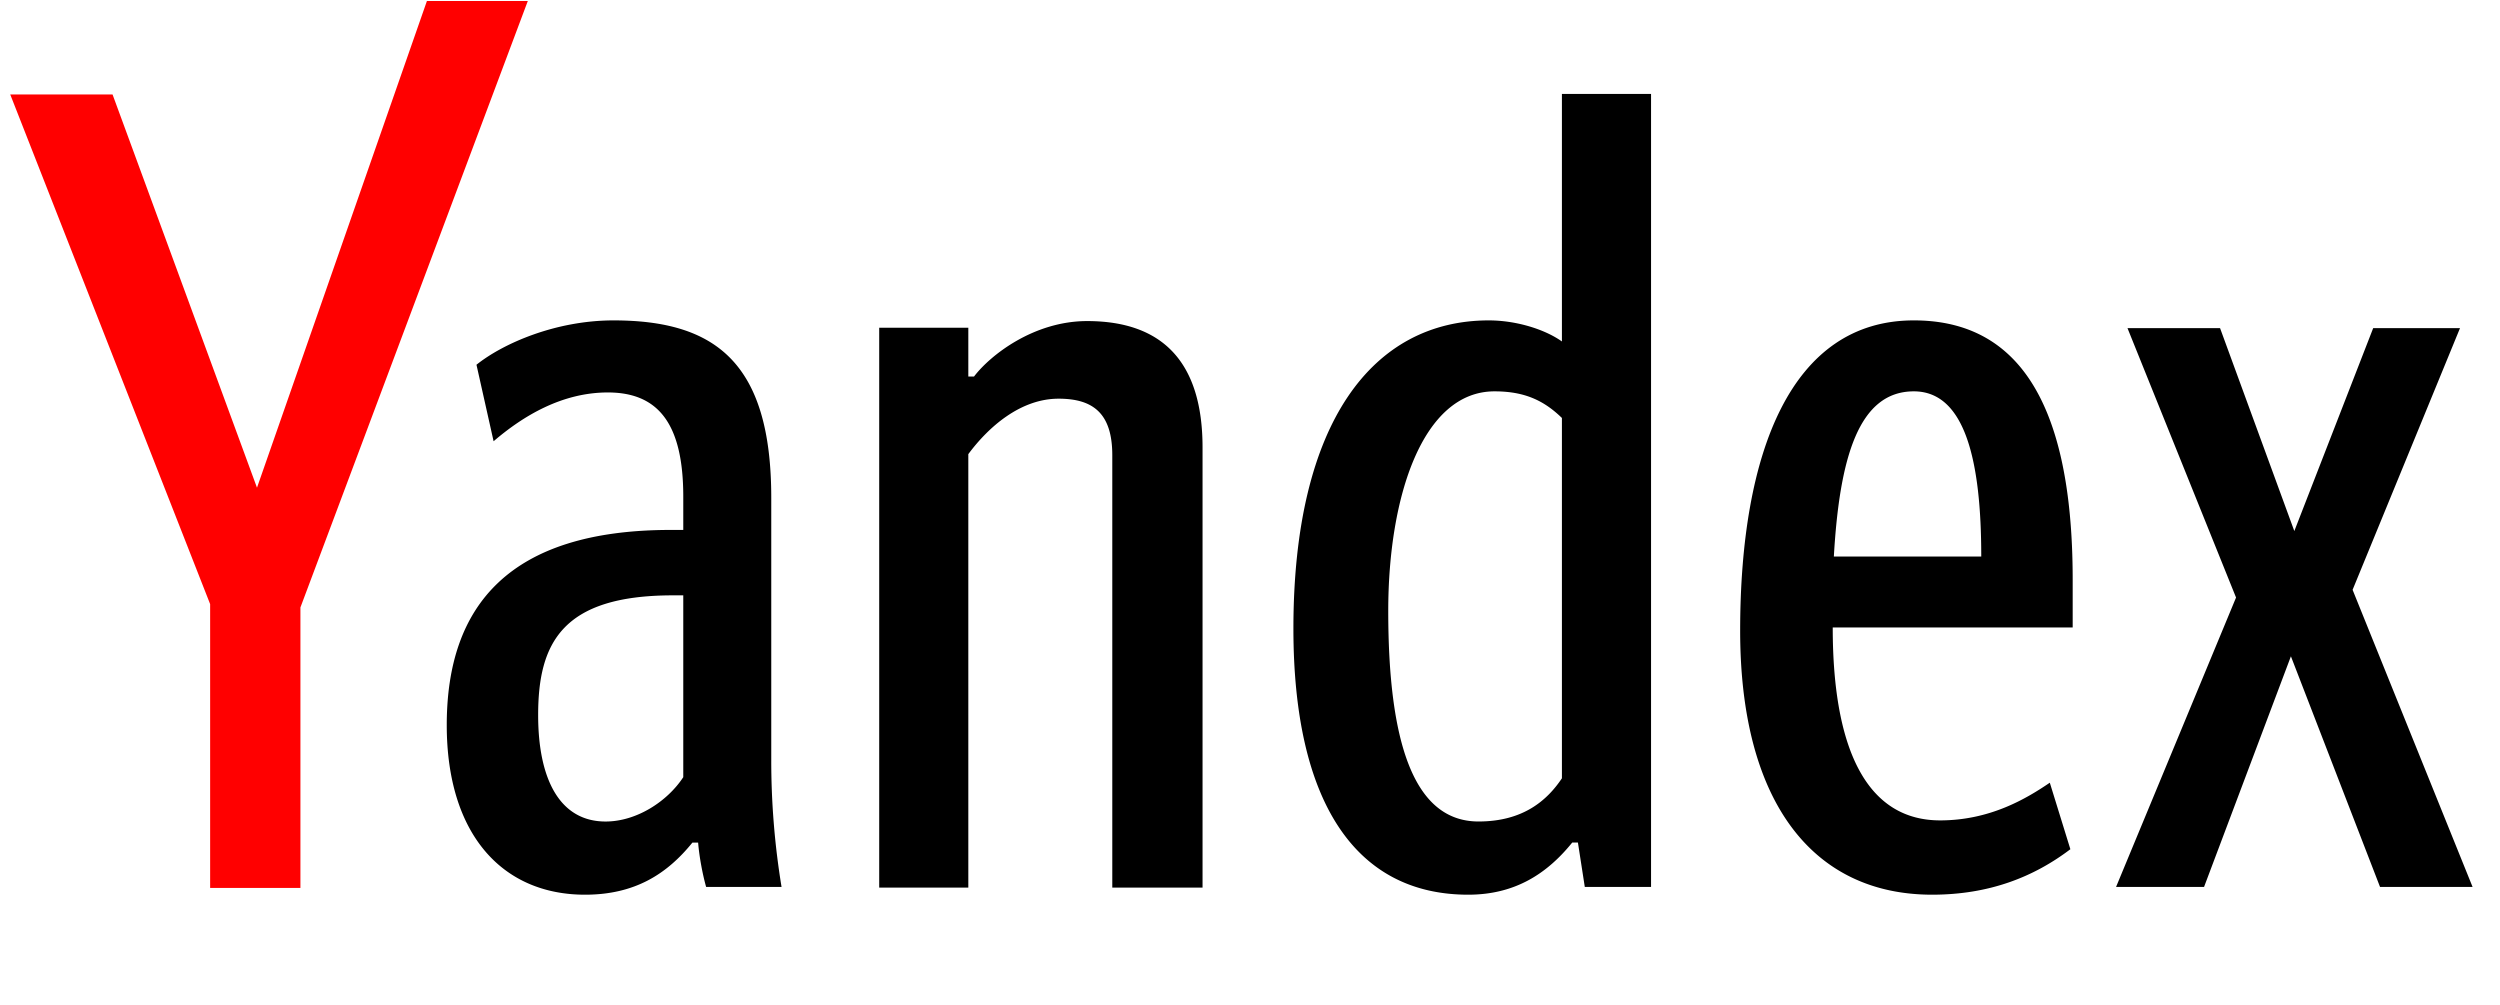 <svg width="107" height="43" viewBox="0 0 107 43" xmlns="http://www.w3.org/2000/svg"><g fill="none" fill-rule="evenodd"><path d="M29.244 33.263c-.685 1.044-2.005 1.898-3.325 1.898-1.957 0-2.886-1.803-2.886-4.555 0-3.085 1.027-5.125 5.77-5.125h.441v7.782zm3.766-.712V21.305c0-5.789-2.397-7.592-6.75-7.592-2.493 0-4.743.997-5.867 1.898l.733 3.274c1.272-1.091 2.934-2.088 4.89-2.088 2.152 0 3.228 1.33 3.228 4.46v1.424h-.538c-6.895 0-9.585 3.227-9.585 8.352 0 4.697 2.396 7.26 5.917 7.26 2.152 0 3.521-.902 4.597-2.23h.245c.049.616.195 1.375.342 1.897h3.228a33.41 33.41 0 0 1-.44-5.409zm8.434-13.114c.88-1.187 2.25-2.373 3.864-2.373 1.467 0 2.298.617 2.298 2.42V37.99h3.863V19.152c0-3.654-1.711-5.41-4.939-5.41-2.298 0-4.157 1.472-4.841 2.373h-.245v-2.088H37.63V37.99h3.814V19.437zm25.847 16.625h.244l.294 1.898h2.836V4.02H66.85v10.595c-.733-.522-1.956-.902-3.13-.902-4.939 0-8.362 4.318-8.362 13.191 0 7.403 2.641 11.389 7.482 11.389 2.005 0 3.375-.902 4.45-2.23zm-.44-2.752c-.636.95-1.663 1.85-3.57 1.85-2.788 0-3.864-3.416-3.864-9.015 0-4.887 1.467-9.395 4.548-9.395 1.272 0 2.103.38 2.885 1.139V33.31zm21.761 3.037l-.88-2.847c-.978.664-2.543 1.613-4.695 1.613-3.032 0-4.596-2.847-4.596-8.256h10.27v-2.04c0-8.114-2.69-11.104-6.798-11.104-5.233 0-7.434 5.6-7.434 13.286 0 7.355 3.13 11.294 8.216 11.294 2.445 0 4.352-.76 5.917-1.946zm-6.7-19.597c2.201 0 2.886 2.99 2.886 7.07h-6.309c.245-4.27 1.076-7.07 3.424-7.07zm19.66-2.705l-3.375 8.684-3.178-8.684h-3.962l4.646 11.53-5.135 12.385h3.766l3.717-9.87 3.814 9.87h3.961l-5.135-12.716 4.597-11.199h-3.716z" fill="#000"/><path fill="#F00" d="M12.858 38.003V25.998L22.59.043h-4.318l-7.273 20.83-6.182-16.83H.438l8.556 21.813v12.147z"/></g></svg>